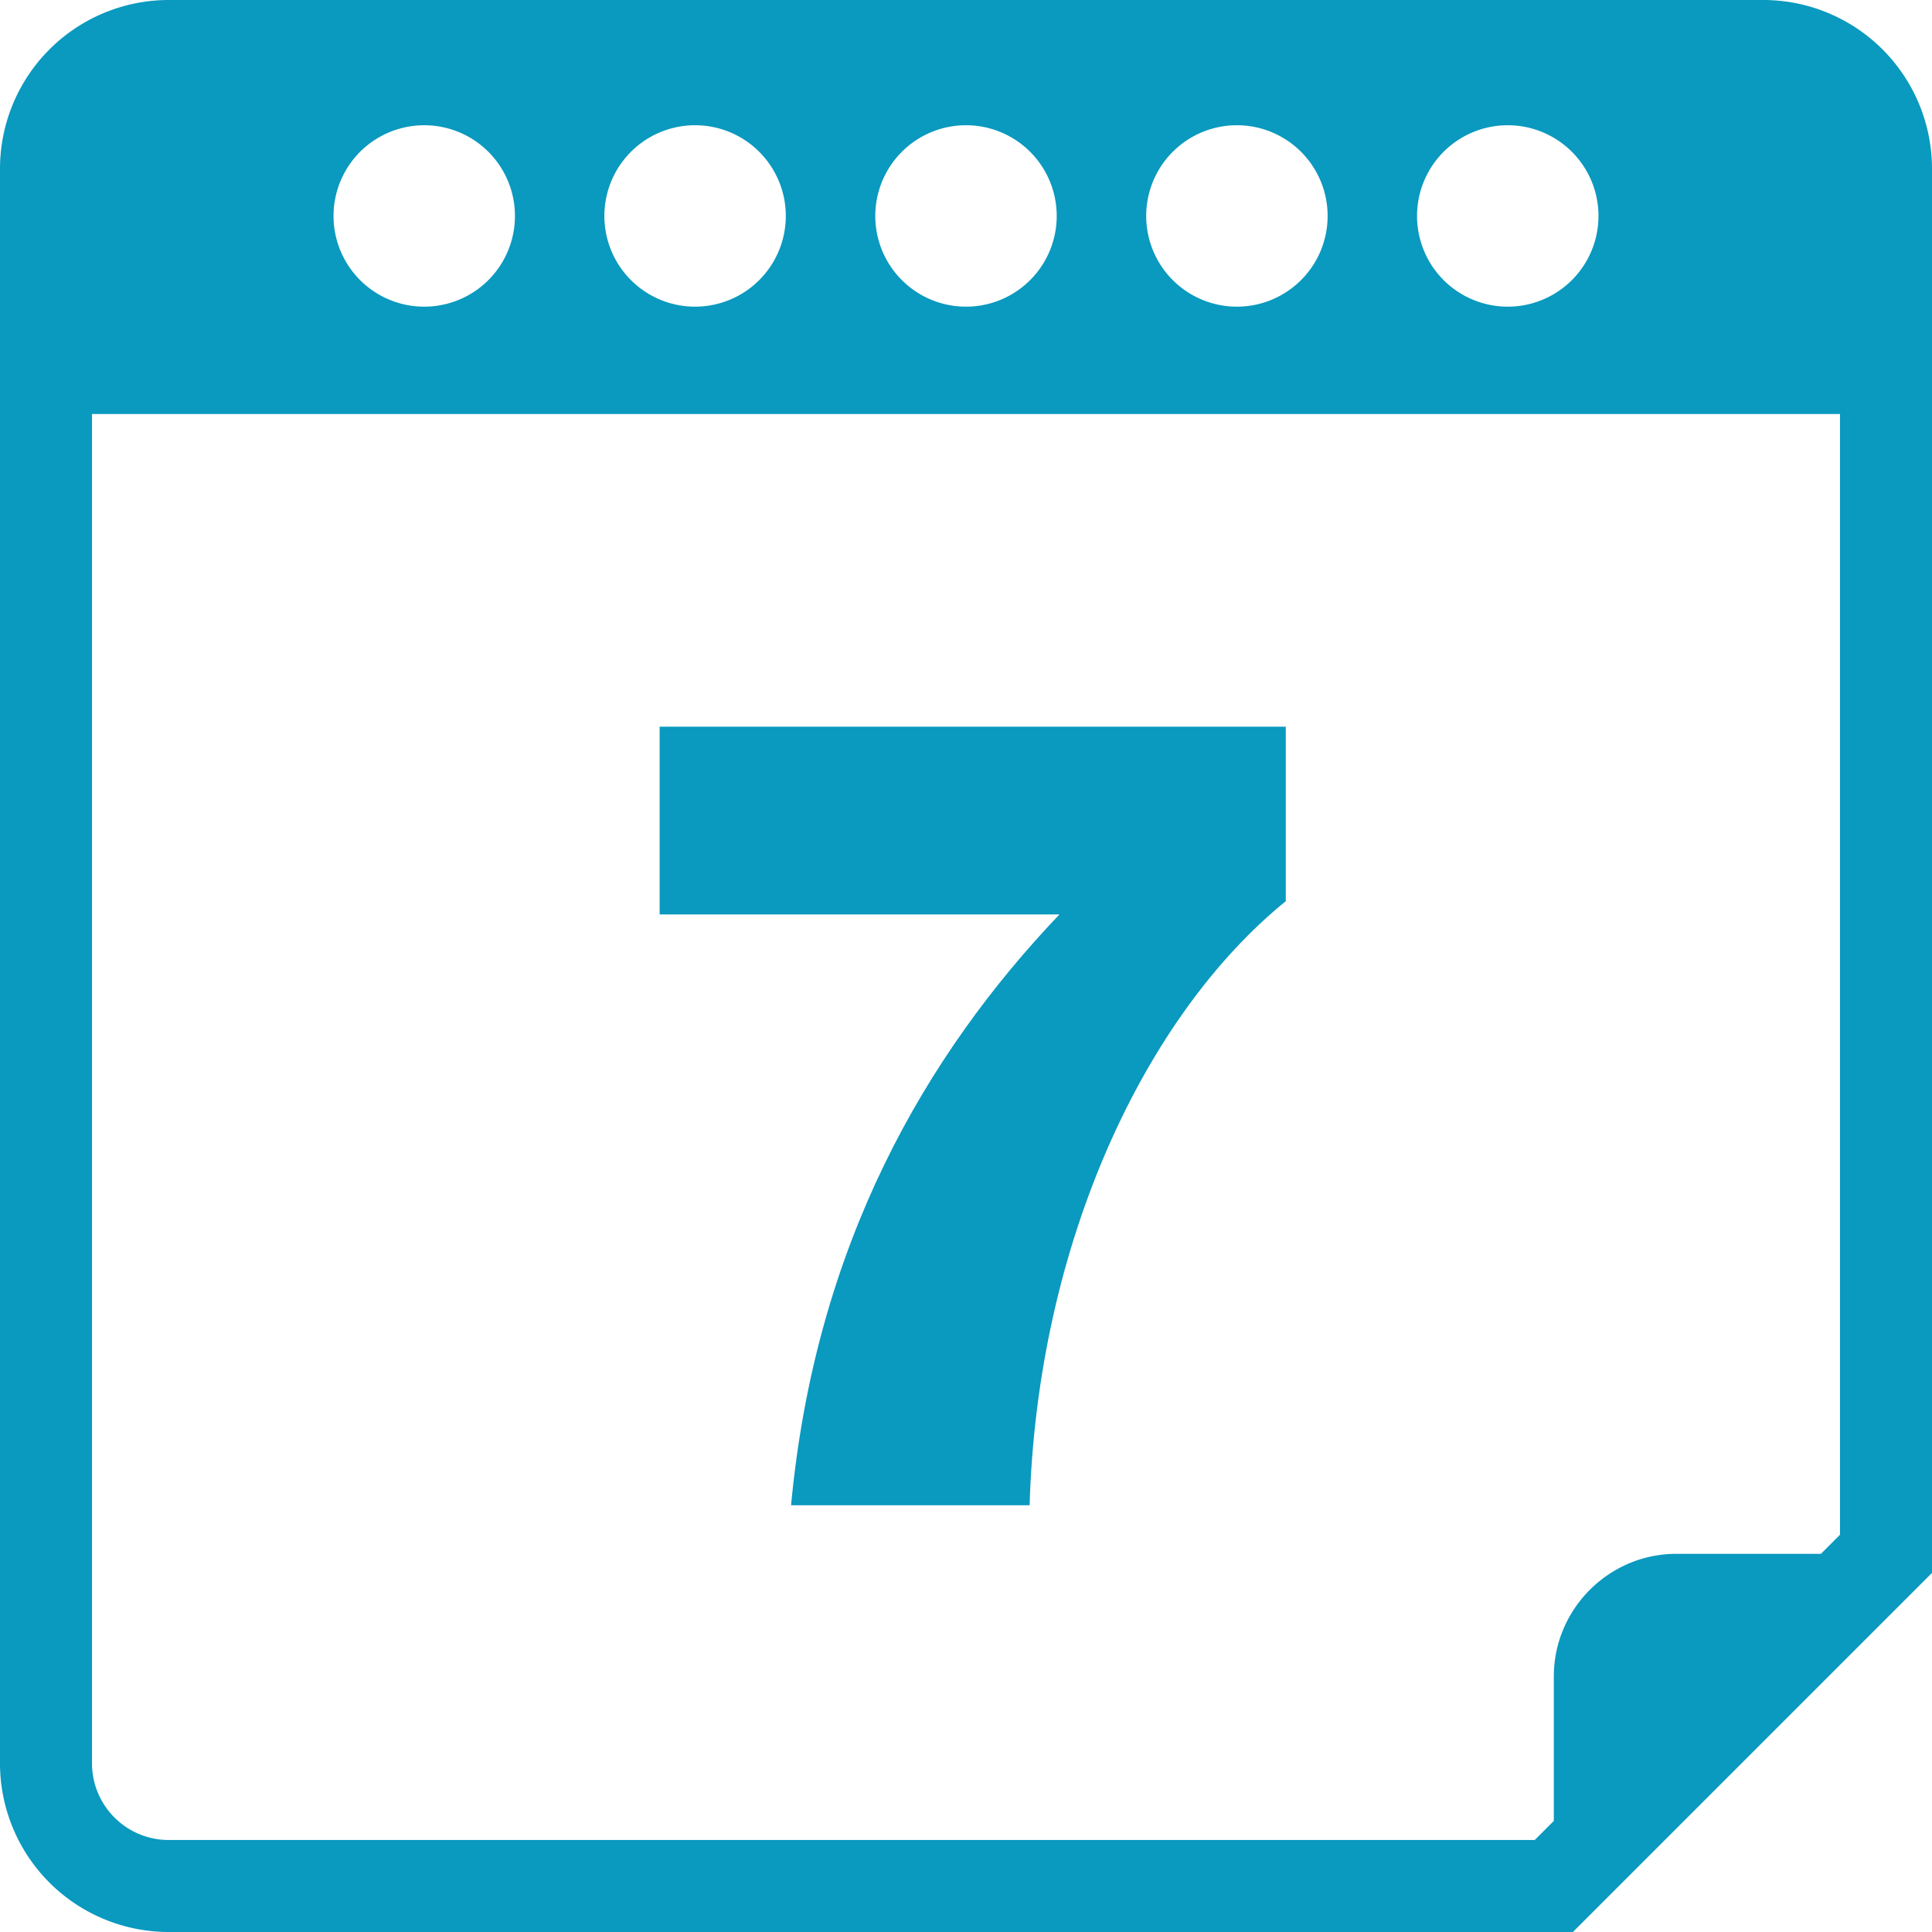 <svg xmlns="http://www.w3.org/2000/svg" width="31.5" height="31.5"><g fill="#0A99BF"><path d="M28.75 0h-26A2.752 2.752 0 000 2.75v26a2.751 2.751 0 002.75 2.75h22.895l5.855-5.855V2.75A2.752 2.752 0 0028.75 0zm-4.167 2.042a1.479 1.479 0 110 2.958 1.479 1.479 0 010-2.958zm-4.416 0a1.479 1.479 0 110 2.958 1.479 1.479 0 010-2.958zm-4.417 0a1.479 1.479 0 110 2.958 1.479 1.479 0 010-2.958zm-4.417 0a1.479 1.479 0 110 2.958 1.479 1.479 0 010-2.958zm-4.416 0a1.479 1.479 0 110 2.958 1.479 1.479 0 010-2.958zM30 25.023l-.311.311h-2.355c-1.102 0-2 .9-2 2v2.355l-.311.311H2.75c-.689 0-1.25-.561-1.25-1.25v-22H30v18.273z"/><path d="M12.898 24.542h3.889c.126-4.285 1.891-7.995 4.177-9.849v-2.845H10.755v3.061h6.519c-2.179 2.286-3.98 5.383-4.376 9.633z"/></g></svg>